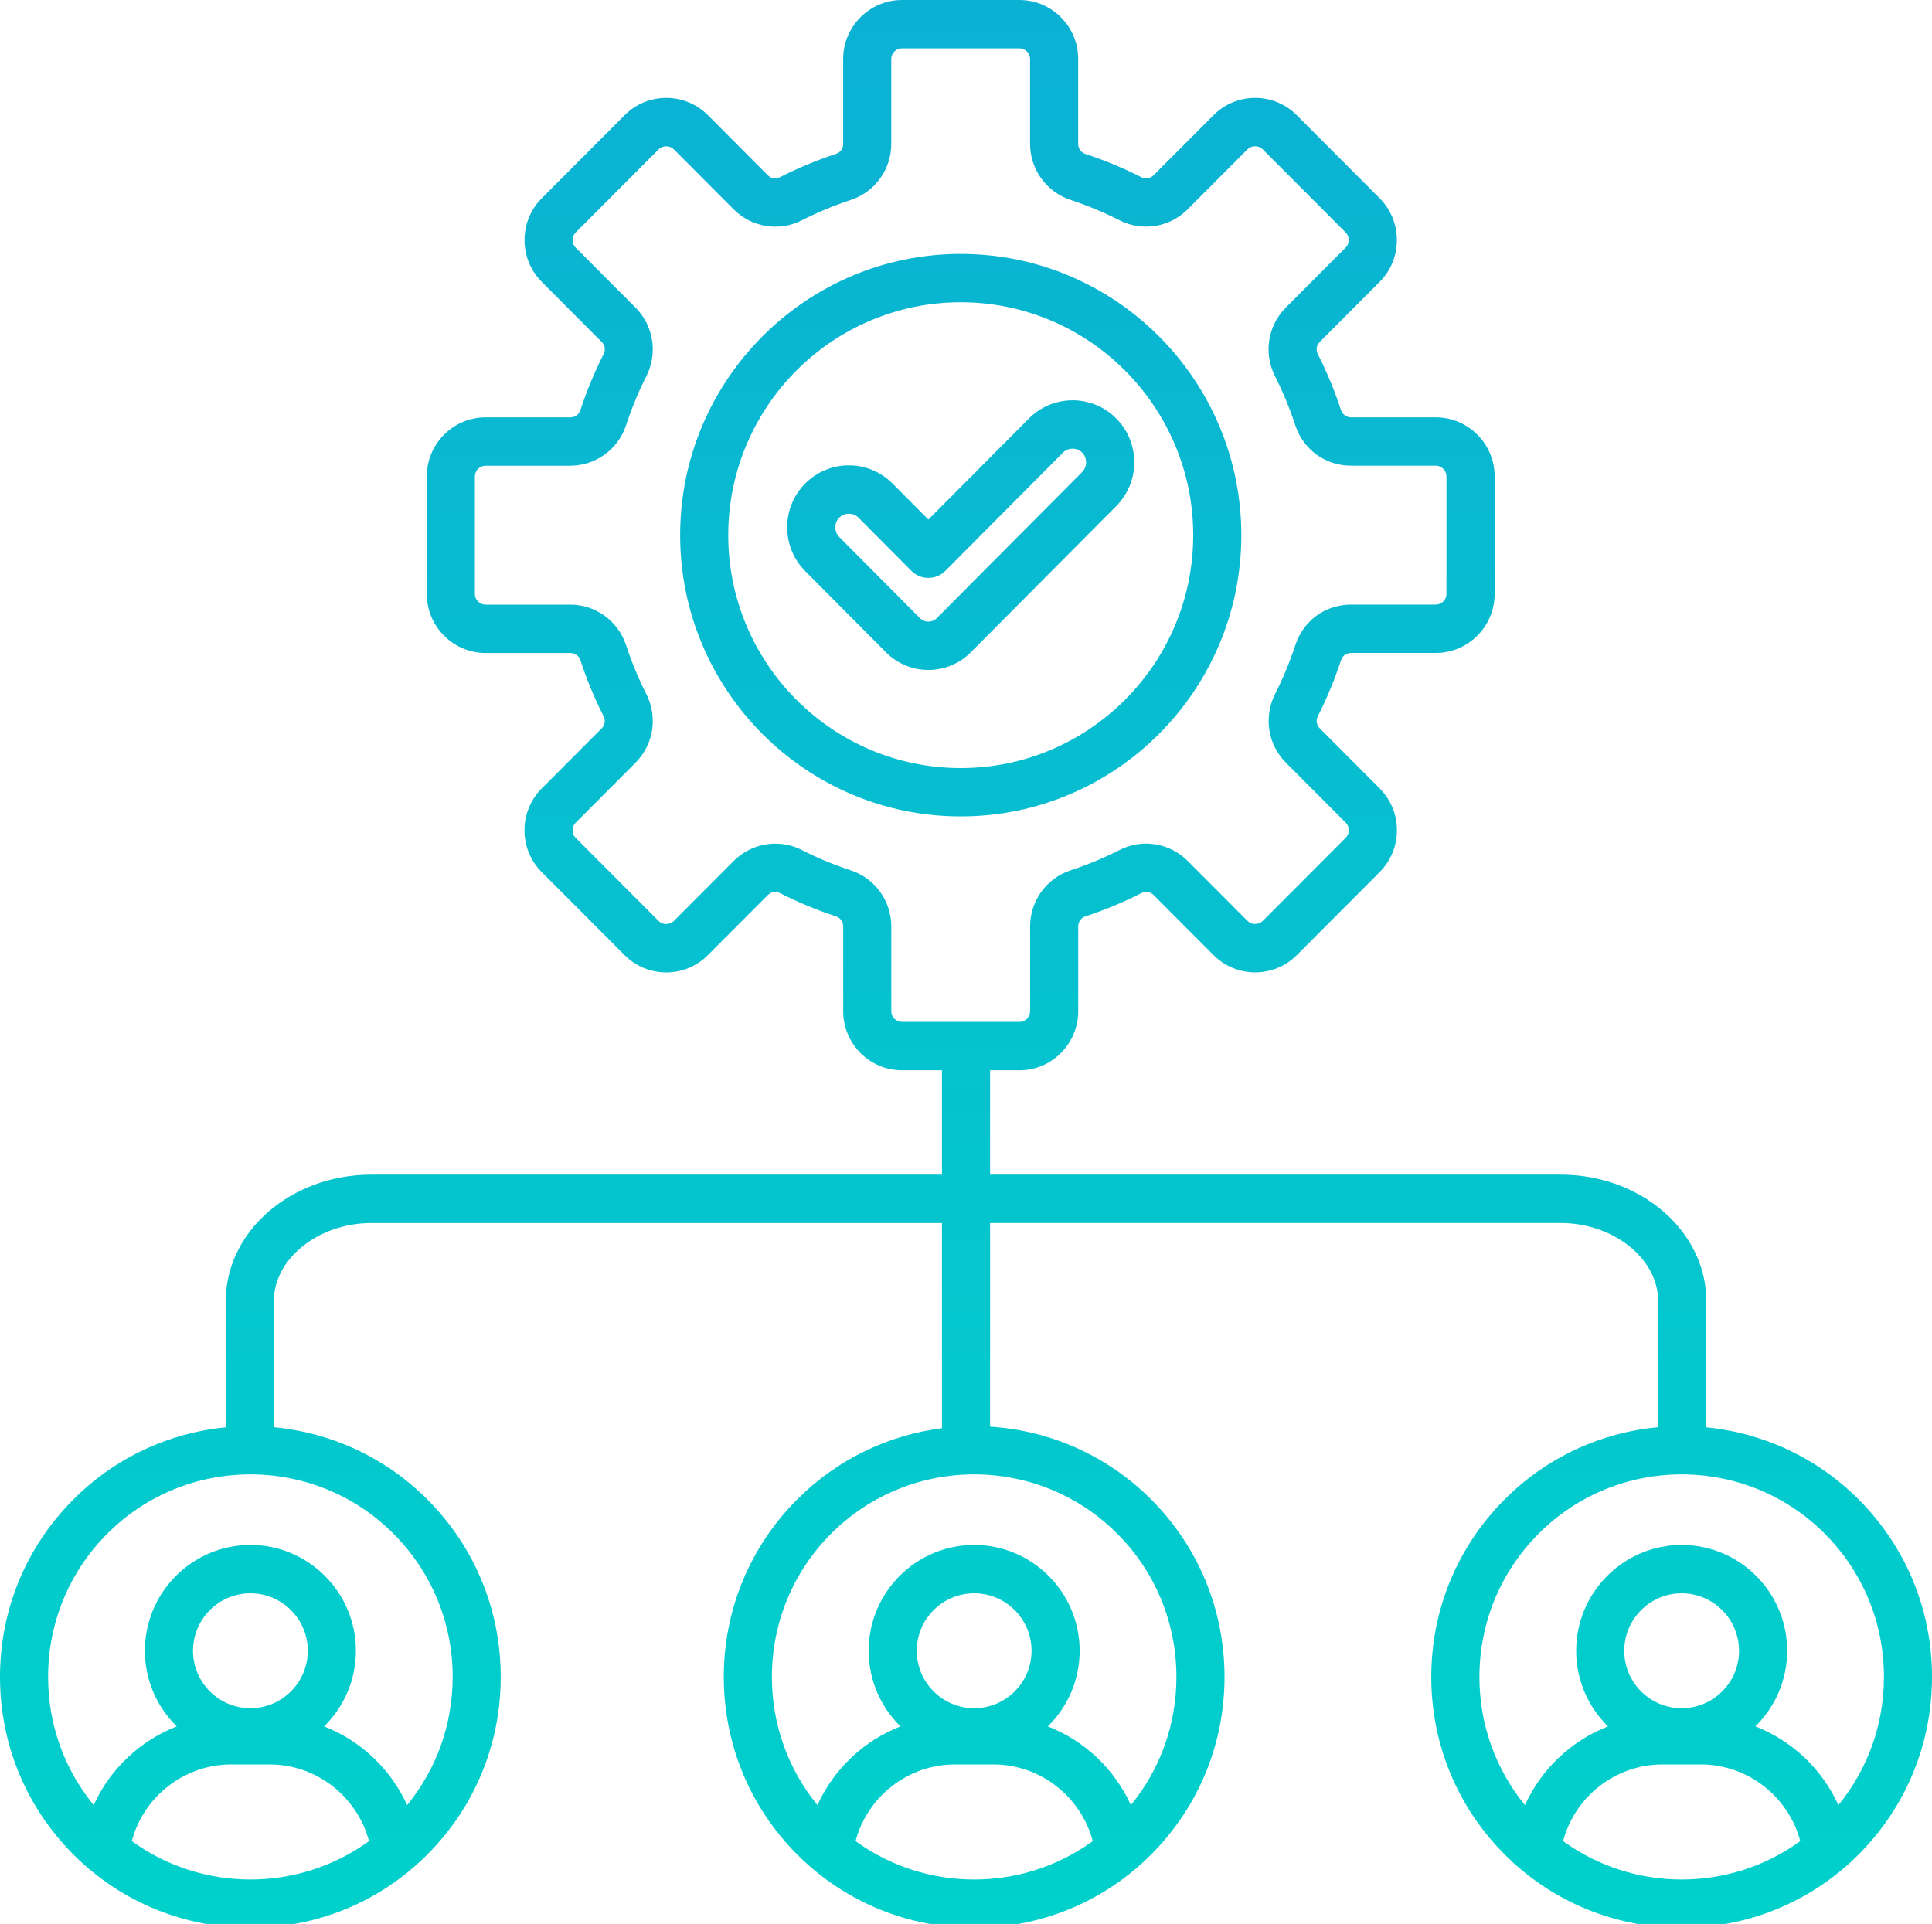 <svg xmlns="http://www.w3.org/2000/svg" width="497" height="495" viewBox="0 0 497 495" fill="none"><path d="M478.14 385.782C467.19 374.815 453.259 368.626 438.936 367.216V334.706C438.936 316.793 422.129 302.217 401.475 302.217H254.692V275.368H262.219C270.572 275.368 277.367 268.547 277.367 260.17V238.369C277.367 237.115 278.078 236.141 279.274 235.747C284.162 234.14 288.967 232.139 293.576 229.796C294.7 229.226 295.917 229.413 296.804 230.315L312.188 245.74C318.087 251.659 327.697 251.659 333.595 245.74L354.919 224.364C357.775 221.493 359.353 217.678 359.353 213.604C359.353 209.53 357.775 205.715 354.919 202.843L339.534 187.418C338.658 186.536 338.462 185.344 339.029 184.235C341.359 179.622 343.36 174.801 344.958 169.898C345.35 168.706 346.34 167.991 347.598 167.991H369.345C377.697 167.991 384.492 161.169 384.492 152.793V122.575C384.492 114.188 377.697 107.377 369.345 107.377H347.598C346.34 107.377 345.35 106.662 344.958 105.47C343.35 100.577 341.359 95.746 339.019 91.133C338.462 90.023 338.648 88.831 339.524 87.95L354.909 72.525C357.765 69.653 359.343 65.838 359.343 61.764C359.343 57.69 357.765 53.875 354.909 51.004L333.585 29.628C327.687 23.708 318.076 23.708 312.178 29.628L296.794 45.053C295.896 45.945 294.69 46.142 293.566 45.572C288.967 43.239 284.162 41.238 279.264 39.632C278.068 39.238 277.357 38.263 277.357 37.009V15.197C277.357 6.811 270.561 0 262.209 0H232.048C223.696 0 216.901 6.821 216.901 15.197V36.998C216.901 38.253 216.189 39.227 214.993 39.621C210.105 41.228 205.3 43.229 200.691 45.572C199.557 46.142 198.35 45.955 197.464 45.053L182.1 29.628C176.191 23.708 166.591 23.708 160.693 29.628L139.369 51.004C136.513 53.875 134.935 57.69 134.935 61.764C134.935 65.838 136.513 69.653 139.369 72.525L154.754 87.95C155.651 88.842 155.836 90.003 155.259 91.133C152.929 95.736 150.939 100.566 149.32 105.47C148.928 106.662 147.948 107.377 146.68 107.377H124.933C116.581 107.377 109.786 114.198 109.786 122.575V152.804C109.786 161.19 116.581 168.001 124.933 168.001H146.68C147.938 168.001 148.928 168.716 149.32 169.908C150.928 174.812 152.918 179.632 155.259 184.245C155.816 185.355 155.63 186.547 154.743 187.428L139.359 202.854C136.503 205.725 134.925 209.54 134.925 213.614C134.925 217.688 136.503 221.503 139.359 224.375L160.683 245.75C166.581 251.67 176.191 251.67 182.089 245.75L197.474 230.325C198.371 229.433 199.577 229.236 200.701 229.807C205.3 232.139 210.116 234.14 215.003 235.747C216.199 236.141 216.911 237.115 216.911 238.369V260.17C216.911 268.557 223.706 275.368 232.058 275.368H242.318V302.217H95.546C74.892 302.217 58.084 316.793 58.084 334.706V367.216C43.762 368.626 29.821 374.804 18.88 385.782C6.702 397.974 0 414.197 0 431.447C0 448.697 6.702 464.921 18.87 477.122C31.429 489.707 47.917 496 64.405 496C80.893 496 97.391 489.707 109.94 477.122C122.108 464.921 128.81 448.708 128.81 431.447C128.81 414.197 122.108 397.974 109.94 385.782C98.917 374.742 84.863 368.543 70.448 367.195V334.717C70.448 323.852 81.934 314.668 95.535 314.668H242.318V367.454C228.687 369.206 215.509 375.312 205.063 385.782C192.896 397.984 186.193 414.197 186.193 431.447C186.193 448.697 192.896 464.921 205.063 477.122C217.622 489.707 234.11 496 250.598 496C267.086 496 283.585 489.707 296.134 477.122C308.301 464.921 315.003 448.708 315.003 431.447C315.003 414.197 308.301 397.974 296.134 385.782C284.616 374.244 269.788 368.004 254.692 367.05V314.657H401.465C415.065 314.657 426.552 323.842 426.552 334.706V367.185C412.127 368.532 398.072 374.732 387.06 385.772C374.892 397.974 368.19 414.187 368.19 431.437C368.19 448.687 374.892 464.911 387.06 477.112C399.619 489.697 416.107 495.99 432.595 495.99C449.083 495.99 465.581 489.697 478.13 477.112C490.298 464.911 497 448.697 497 431.437C497.01 414.197 490.308 397.974 478.14 385.782ZM229.285 260.17V238.369C229.285 231.787 225.098 225.981 218.86 223.929C214.56 222.519 210.332 220.757 206.29 218.704C204.115 217.595 201.774 217.066 199.443 217.066C195.525 217.066 191.658 218.6 188.74 221.513L173.356 236.939C172.293 238.007 170.489 238.007 169.417 236.939L148.093 215.563C147.402 214.868 147.299 214.049 147.299 213.614C147.299 213.189 147.402 212.36 148.093 211.665L163.477 196.24C168.128 191.575 169.252 184.494 166.282 178.606C164.23 174.553 162.477 170.313 161.064 166.011C159.012 159.76 153.228 155.561 146.68 155.561H124.933C123.407 155.561 122.159 154.317 122.159 152.804V122.575C122.159 121.051 123.407 119.817 124.933 119.817H146.68C153.238 119.817 159.023 115.619 161.064 109.368C162.477 105.055 164.23 100.815 166.282 96.772C169.252 90.884 168.128 83.803 163.477 79.139L148.093 63.713C147.402 63.019 147.299 62.2 147.299 61.764C147.299 61.329 147.402 60.51 148.093 59.815L169.417 38.439C170.479 37.372 172.283 37.372 173.356 38.439L188.74 53.865C193.38 58.519 200.433 59.649 206.28 56.674C210.332 54.622 214.56 52.859 218.85 51.449C225.088 49.397 229.274 43.592 229.274 37.009V15.197C229.274 13.674 230.522 12.44 232.048 12.44H262.209C263.735 12.44 264.983 13.684 264.983 15.197V36.998C264.983 43.581 269.169 49.386 275.408 51.439C279.708 52.859 283.935 54.611 287.977 56.664C293.834 59.639 300.877 58.509 305.517 53.854L320.902 38.429C321.964 37.361 323.768 37.361 324.841 38.429L346.165 59.805C346.855 60.499 346.959 61.318 346.959 61.754C346.959 62.189 346.855 63.008 346.165 63.703L330.78 79.128C326.13 83.793 325.006 90.874 327.975 96.762C330.027 100.815 331.78 105.055 333.193 109.357C335.276 115.702 340.926 119.807 347.577 119.807H369.324C370.85 119.807 372.098 121.051 372.098 122.564V152.793C372.098 154.317 370.85 155.551 369.324 155.551H347.598C340.937 155.551 335.286 159.656 333.213 166C331.801 170.302 330.048 174.542 327.996 178.596C325.026 184.484 326.15 191.564 330.801 196.229L346.185 211.655C346.876 212.349 346.979 213.168 346.979 213.604C346.979 214.029 346.876 214.858 346.175 215.553L324.851 236.928C323.779 237.996 321.984 237.996 320.912 236.928L305.527 221.503C300.887 216.848 293.834 215.718 287.988 218.694C283.946 220.746 279.708 222.509 275.418 223.918C269.18 225.971 264.993 231.776 264.993 238.359V260.16C264.993 261.684 263.745 262.918 262.219 262.918H232.058C230.532 262.928 229.285 261.694 229.285 260.17ZM33.904 473.681C36.935 462.236 47.371 453.963 59.466 453.963H69.365C81.46 453.963 91.885 462.236 94.927 473.681C85.863 480.264 75.139 483.56 64.415 483.56C53.691 483.56 42.968 480.264 33.904 473.681ZM64.415 439.492C56.269 439.492 49.65 432.857 49.65 424.709C49.65 416.561 56.28 409.926 64.415 409.926C72.561 409.926 79.181 416.561 79.181 424.709C79.181 432.857 72.551 439.492 64.415 439.492ZM116.447 431.447C116.447 443.607 112.322 455.135 104.733 464.413C100.516 455.125 92.803 447.847 83.368 444.167C88.41 439.222 91.555 432.328 91.555 424.709C91.555 409.698 79.377 397.486 64.415 397.486C49.454 397.486 37.276 409.698 37.276 424.709C37.276 432.328 40.421 439.222 45.463 444.167C36.038 447.847 28.315 455.125 24.098 464.413C16.498 455.125 12.374 443.607 12.374 431.447C12.374 417.525 17.787 404.432 27.604 394.584C37.75 384.414 51.083 379.334 64.405 379.334C77.738 379.334 91.06 384.414 101.207 394.584C111.033 404.432 116.447 417.525 116.447 431.447ZM220.087 473.681C223.118 462.236 233.554 453.963 245.649 453.963H255.548C267.643 453.963 278.068 462.236 281.11 473.681C272.046 480.264 261.322 483.56 250.598 483.56C239.875 483.56 229.151 480.264 220.087 473.681ZM250.598 439.492C242.452 439.492 235.832 432.857 235.832 424.709C235.832 416.561 242.463 409.926 250.598 409.926C258.744 409.926 265.364 416.561 265.364 424.709C265.364 432.857 258.744 439.492 250.598 439.492ZM302.63 431.447C302.63 443.607 298.505 455.135 290.916 464.413C286.699 455.125 278.986 447.847 269.551 444.167C274.593 439.222 277.738 432.328 277.738 424.709C277.738 409.698 265.56 397.486 250.598 397.486C235.637 397.486 223.459 409.698 223.459 424.709C223.459 432.328 226.604 439.222 231.646 444.167C222.221 447.847 214.498 455.125 210.281 464.413C202.692 455.125 198.567 443.607 198.567 431.447C198.567 417.525 203.98 404.432 213.797 394.584C223.943 384.414 237.276 379.334 250.598 379.334C263.931 379.334 277.253 384.414 287.4 394.584C297.227 404.432 302.63 417.525 302.63 431.447ZM402.094 473.681C405.125 462.236 415.56 453.963 427.656 453.963H437.555C449.65 453.963 460.075 462.236 463.117 473.681C454.053 480.264 443.329 483.56 432.605 483.56C421.881 483.56 411.157 480.264 402.094 473.681ZM432.595 439.492C424.449 439.492 417.829 432.857 417.829 424.709C417.829 416.561 424.459 409.926 432.595 409.926C440.731 409.926 447.361 416.561 447.361 424.709C447.371 432.857 440.741 439.492 432.595 439.492ZM472.923 464.413C468.705 455.125 460.993 447.847 451.558 444.167C456.6 439.222 459.745 432.328 459.745 424.709C459.745 409.698 447.567 397.486 432.605 397.486C417.643 397.486 405.466 409.698 405.466 424.709C405.466 432.328 408.611 439.222 413.653 444.167C404.228 447.847 396.505 455.125 392.288 464.413C384.698 455.125 380.574 443.607 380.574 431.447C380.574 417.525 385.987 404.432 395.804 394.584C405.95 384.414 419.283 379.334 432.605 379.334C445.938 379.334 459.26 384.414 469.407 394.584C479.233 404.432 484.637 417.525 484.637 431.447C484.637 443.607 480.512 455.125 472.923 464.413ZM319.324 137.689C319.324 97.788 286.946 65.33 247.144 65.33C207.342 65.33 174.964 97.788 174.964 137.689C174.964 177.59 207.342 210.048 247.144 210.048C286.946 210.048 319.324 177.58 319.324 137.689ZM247.144 197.608C214.168 197.608 187.338 170.727 187.338 137.689C187.338 104.651 214.168 77.77 247.144 77.77C280.12 77.77 306.95 104.651 306.95 137.689C306.95 170.727 280.12 197.608 247.144 197.608ZM287.142 107.657C280.955 101.437 270.891 101.437 264.704 107.657L238.823 133.677L229.584 124.389C223.397 118.169 213.333 118.169 207.146 124.389C204.156 127.395 202.506 131.397 202.506 135.668C202.506 139.939 204.156 143.94 207.146 146.946L227.913 167.825C230.821 170.748 234.698 172.365 238.823 172.365C242.947 172.365 246.824 170.759 249.732 167.825L287.142 130.215C293.329 124.005 293.329 113.877 287.142 107.657ZM278.398 121.424L240.988 159.034C239.792 160.236 237.853 160.236 236.657 159.034L215.89 138.156C215.241 137.502 214.88 136.621 214.88 135.668C214.88 134.714 215.241 133.843 215.89 133.18C216.56 132.506 217.457 132.174 218.365 132.174C219.272 132.174 220.169 132.506 220.84 133.18L234.451 146.864C235.606 148.025 237.183 148.688 238.823 148.688C240.462 148.688 242.04 148.035 243.195 146.864L273.448 116.448C274.789 115.1 277.047 115.1 278.388 116.448C279.728 117.806 279.728 120.076 278.398 121.424Z" fill="url(#paint0_linear_1622_932)"></path><defs><linearGradient id="paint0_linear_1622_932" x1="248.5" y1="496" x2="248.5" y2="0" gradientUnits="userSpaceOnUse"><stop stop-color="#00D1CB"></stop><stop offset="1" stop-color="#0BB1D3"></stop></linearGradient></defs></svg>